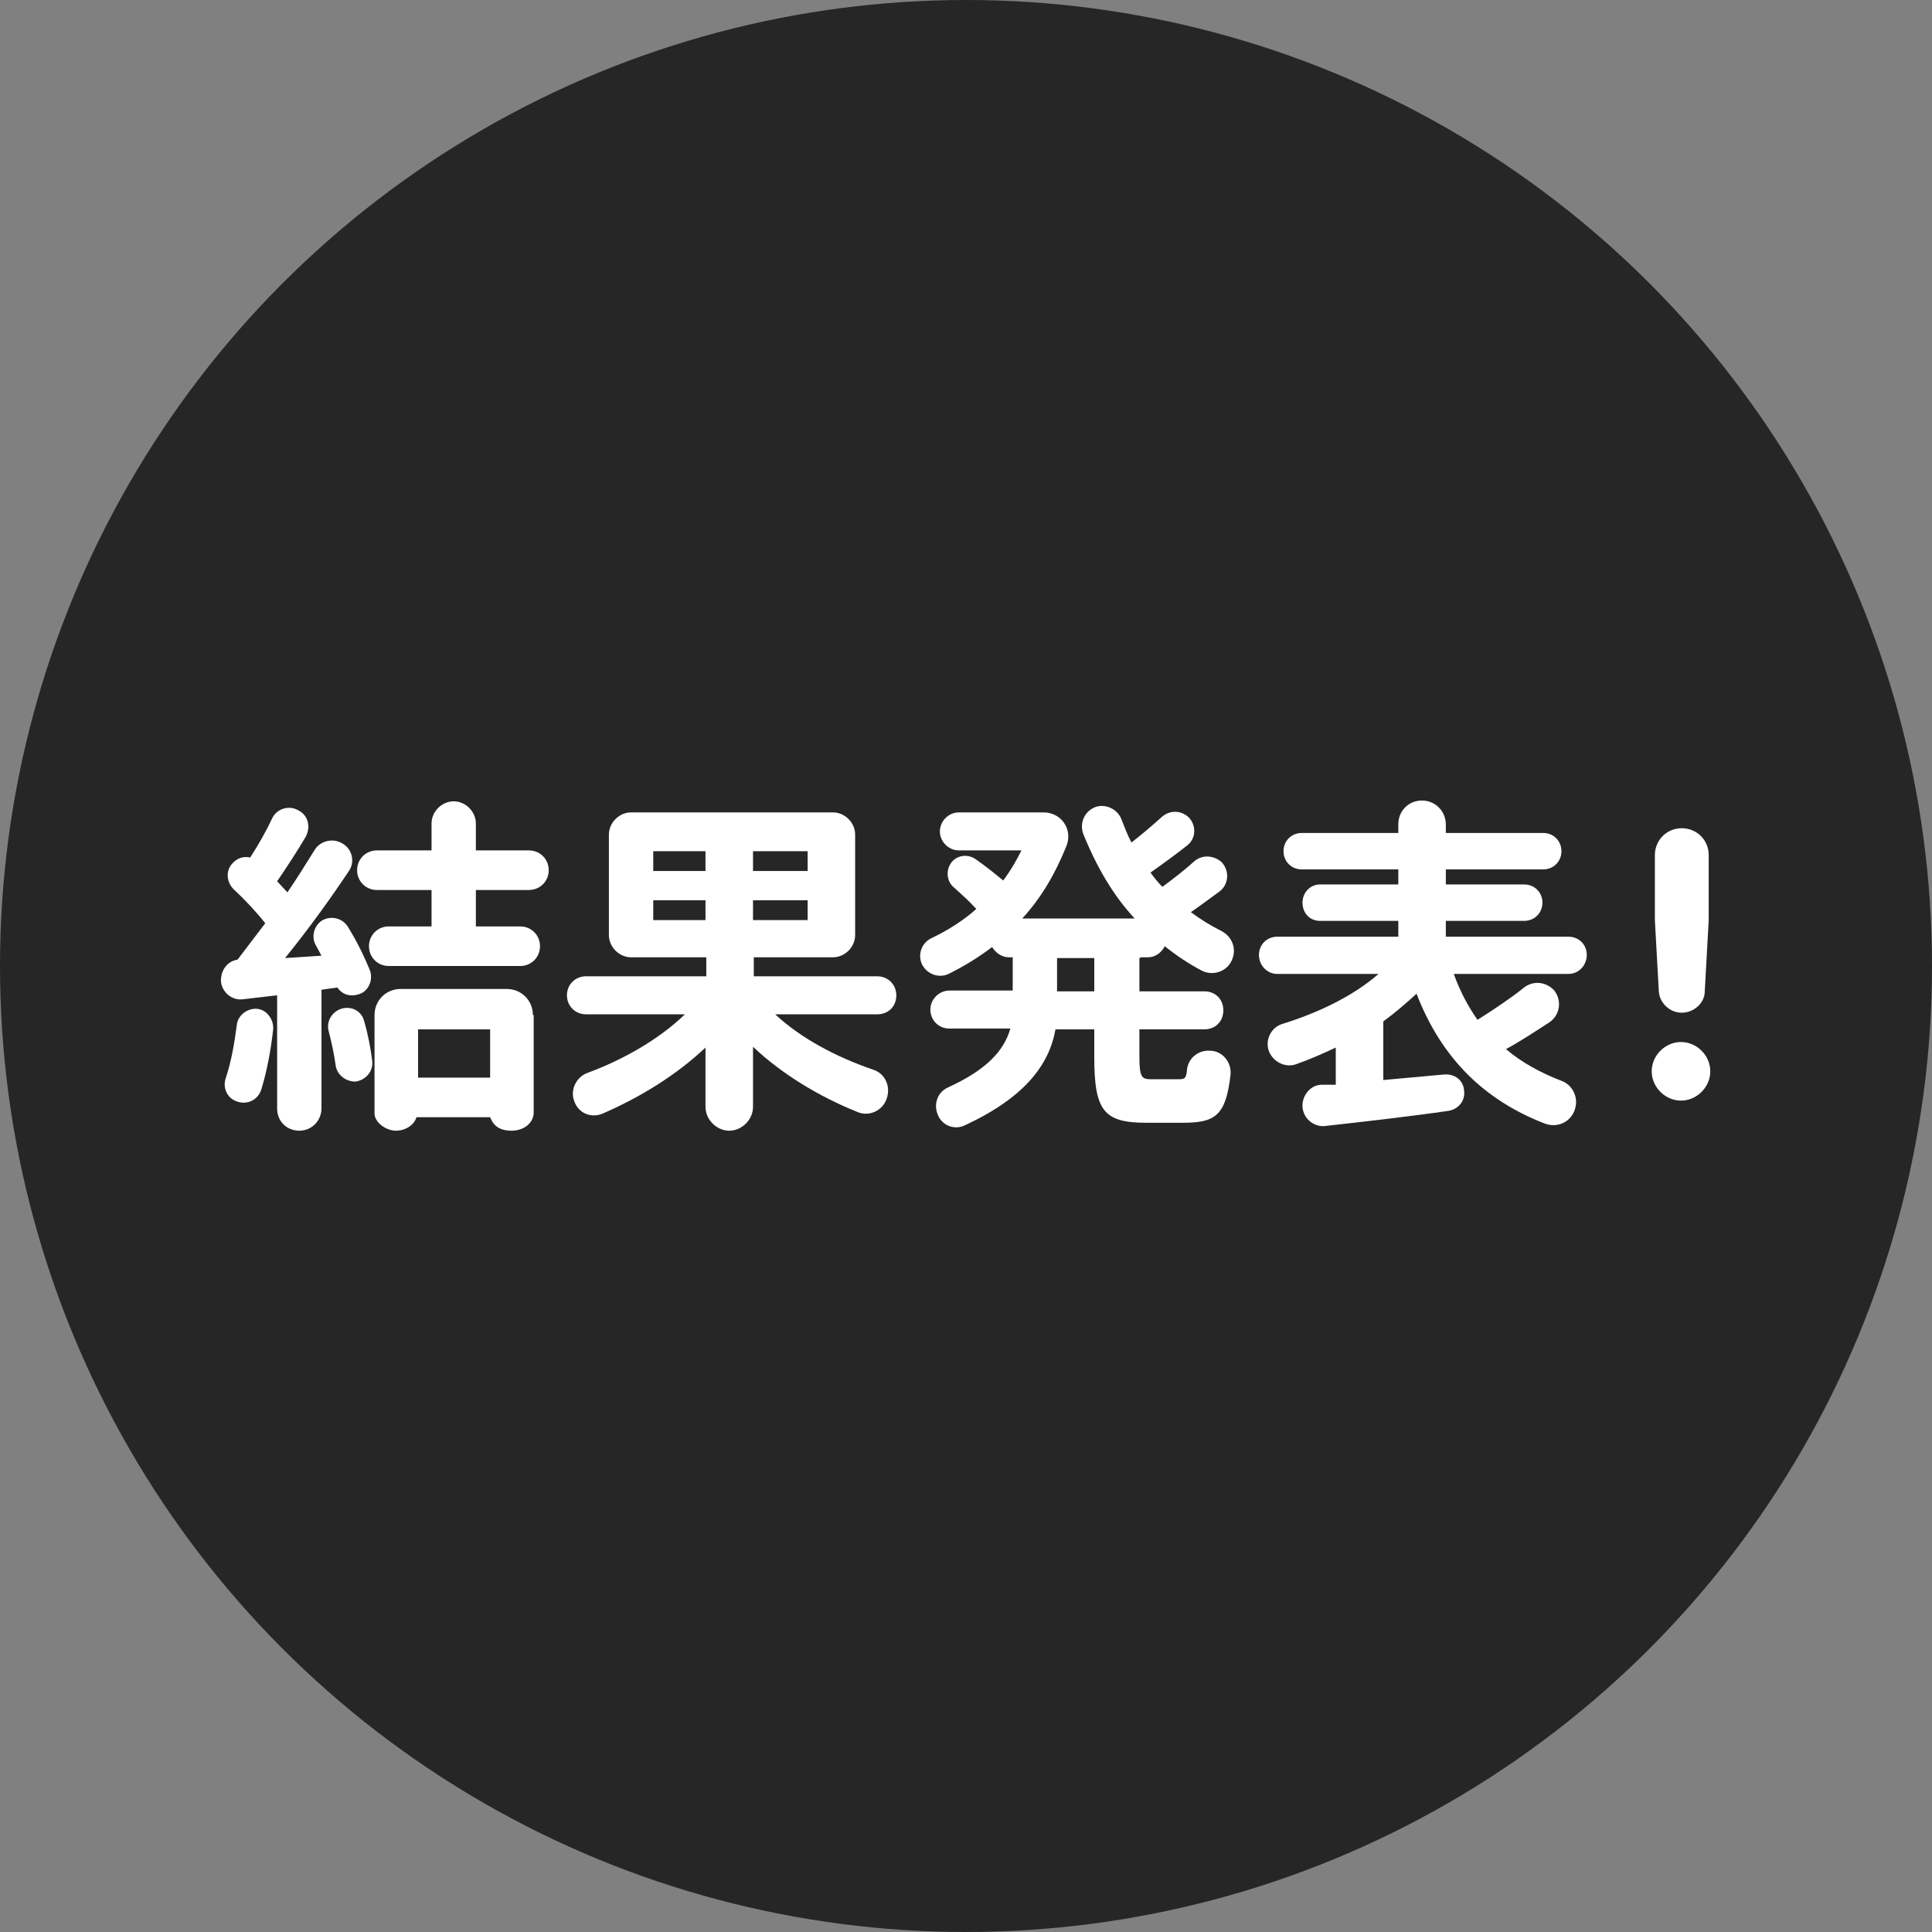 <?xml version="1.0" encoding="UTF-8"?>
<svg id="_レイヤー_2" data-name=" レイヤー 2" xmlns="http://www.w3.org/2000/svg" version="1.1" viewBox="0 0 244 244">
  <rect x="0" y="0" width="244" height="244" fill="#808080" stroke="none"/>
  <defs>
    <style>
      .cls-1 {
        fill: #000;
      }

      .cls-1, .cls-2 {
        stroke-width: 0px;
      }

      .cls-3 {
        opacity: .7;
      }

      .cls-2 {
        fill: #fff;
      }
    </style>
  </defs>
  <g id="_レイヤー_2-2" data-name=" レイヤー 2-2">
    <g class="cls-3">
      <circle class="cls-1" cx="122" cy="122" r="122"/>
    </g>
    <g>
      <path class="cls-2" d="M42.7,124.7l-2.1.3v15c0,1.5-1.2,2.8-2.8,2.8s-2.8-1.2-2.8-2.8v-14.3l-4.3.5c-1.4.2-2.7-.9-2.8-2.3,0-1.4.8-2.5,2.1-2.7l3.5-4.6c-1.1-1.4-2.5-2.9-4-4.3-.9-.9-1-2.3-.2-3.2.6-.7,1.4-1,2.3-.8,1.1-1.7,2.1-3.5,2.8-5,.6-1.2,2.1-1.6,3.2-1,1.3.6,1.7,2.1,1,3.4-1,1.7-2.3,3.7-3.6,5.6l1.3,1.4c1.3-1.9,2.4-3.7,3.4-5.3.7-1.2,2.3-1.6,3.5-.9,1.3.7,1.7,2.4.8,3.6-2.2,3.3-5,7.2-8,10.9l4.6-.3-.7-1.3c-.6-1-.3-2.4.7-3.1,1.1-.7,2.6-.4,3.3.7,1.2,1.9,2.1,3.8,2.8,5.5.5,1.3-.2,2.8-1.5,3.1-1,.3-2,0-2.6-.9h0ZM34.5,130c-.3,2.7-.8,5.3-1.5,7.6-.4,1.3-1.8,2-3.1,1.5-1.2-.4-1.8-1.7-1.4-2.9.7-2.1,1.1-4.4,1.4-6.7.1-1.2,1.2-2.1,2.4-2.1,1.3,0,2.3,1.3,2.2,2.6h0ZM47,133.9c.2,1.4-.8,2.5-2.1,2.7-1.2,0-2.3-.8-2.5-2-.2-1.4-.5-2.9-.9-4.4-.3-1.2.4-2.4,1.6-2.8,1.3-.4,2.6.3,2.9,1.6.5,1.7.8,3.4,1,4.9h0ZM60.1,112.4v4.6h5.6c1.4,0,2.5,1.1,2.5,2.5s-1.1,2.5-2.5,2.5h-16.6c-1.4,0-2.5-1.1-2.5-2.5s1.1-2.5,2.5-2.5h5.4v-4.6h-6.9c-1.4,0-2.5-1.1-2.5-2.5s1.1-2.5,2.5-2.5h6.9v-3.4c0-1.5,1.3-2.8,2.8-2.8s2.8,1.3,2.8,2.8v3.4h6.7c1.4,0,2.5,1.1,2.5,2.5s-1.1,2.5-2.5,2.5h-6.7ZM67.4,128.2v12.3c0,1.3-1.2,2.3-2.8,2.3s-2.3-.7-2.7-1.7h-9.3c-.3,1-1.4,1.7-2.6,1.7s-2.7-1-2.7-2.2v-12.4c0-1.8,1.4-3.3,3.3-3.3h13.4c1.8,0,3.3,1.4,3.3,3.3ZM61.9,130h-9.1v6.1h9.1v-6.1Z"/>
      <path class="cls-2" d="M110.6,128.1h-12.7c3.2,3,7.7,5.4,12.4,7,1.5.5,2.2,2.1,1.7,3.6-.5,1.6-2.3,2.4-3.8,1.7-4.7-1.9-9.4-4.7-13.1-8.2v7.6c0,1.6-1.4,3-3,3s-3-1.4-3-3v-7.5c-3.7,3.5-8.3,6.3-12.9,8.3-1.5.7-3.2,0-3.7-1.6-.5-1.4.3-3,1.7-3.5,4.6-1.7,9.1-4.3,12.3-7.4h-12.5c-1.3,0-2.4-1-2.4-2.4s1.1-2.4,2.4-2.4h15.2v-2.4h-9.5c-1.5,0-2.8-1.3-2.8-2.8v-12.7c0-1.5,1.3-2.8,2.8-2.8h25.5c1.5,0,2.8,1.3,2.8,2.8v12.7c0,1.5-1.3,2.8-2.8,2.8h-10v2.4h15.6c1.3,0,2.4,1,2.4,2.4s-1,2.4-2.4,2.4h0ZM89.1,107.5h-6.6v2.5h6.6v-2.5ZM89.1,113.7h-6.6v2.5h6.6v-2.5ZM95.1,110h6.9v-2.5h-6.9v2.5ZM95.1,116.2h6.9v-2.5h-6.9v2.5Z"/>
      <path class="cls-2" d="M143.9,121v4.2h8.2c1.4,0,2.4,1,2.4,2.4s-1,2.4-2.4,2.4h-8.2v3.5c0,2.5.3,2.8,1.4,2.8h3.6c.7,0,.9-.1,1-1.1.1-1.5,1.4-2.6,2.9-2.5,1.6,0,2.8,1.5,2.6,3.1-.6,5.2-2,6-6.1,6h-4.5c-5.4,0-6.6-1.5-6.6-8.3v-3.5h-4.9c-.8,4.5-3.9,8.6-11.4,12.1-1.4.7-3,0-3.5-1.4-.5-1.3,0-2.8,1.4-3.4,4.8-2.2,7-4.6,7.8-7.4h-7.7c-1.4,0-2.4-1.1-2.4-2.4s1.1-2.4,2.4-2.4h8v-4.2h-.5c-.9,0-1.7-.6-2.1-1.3-1.7,1.3-3.5,2.4-5.5,3.4-1.3.6-2.8,0-3.4-1.3-.5-1.2,0-2.6,1.2-3.2,2.1-1,4-2.2,5.7-3.7-.8-.9-1.7-1.7-2.8-2.7-.9-.7-1.1-2.1-.4-3.1.7-1,2.1-1.2,3.1-.5,1.3.9,2.4,1.8,3.5,2.7.9-1.2,1.6-2.4,2.3-3.8h-7.9c-1.3,0-2.4-1.1-2.4-2.4s1.1-2.4,2.4-2.4h10.7c2.2,0,3.7,2.1,2.9,4.2-1.4,3.5-3.2,6.6-5.6,9.2h14.2c-2.7-2.9-4.8-6.5-6.5-10.7-.5-1.4.2-2.9,1.6-3.4,1.3-.4,2.7.3,3.2,1.5.4,1,.8,2.1,1.3,3,1.4-1.1,2.7-2.2,3.8-3.2,1-.9,2.4-.9,3.4,0,1,1,1,2.7-.2,3.6-1.4,1.1-2.9,2.2-4.6,3.4.5.7,1,1.3,1.5,1.8,1.5-1.1,2.9-2.2,4-3.2,1-.9,2.5-.8,3.5.1,1,1.1.9,2.8-.3,3.7-1.1.8-2.3,1.7-3.6,2.6,1.2.9,2.5,1.7,3.9,2.4,1.3.7,1.9,2.2,1.3,3.6-.6,1.5-2.4,2.1-3.8,1.4-1.7-.9-3.2-1.9-4.7-3.1-.4.8-1.2,1.4-2.1,1.4h-.9ZM138.2,121h-4.7v4.2h4.7v-4.2Z"/>
      <path class="cls-2" d="M198,123h-14.4c.8,2.2,1.8,4.1,3,5.8,2.2-1.4,4.3-2.8,5.9-4.1,1.2-.9,2.8-.7,3.8.4,1,1.3.7,3.1-.6,4-1.7,1.1-3.5,2.3-5.5,3.4,2,1.7,4.4,3,7,4,1.4.5,2.2,2.1,1.7,3.6-.5,1.6-2.2,2.4-3.8,1.8-7.5-2.9-13-8.1-16.2-16.4-1.3,1.2-2.7,2.4-4.2,3.5v7.4l7.7-.7c1.3-.1,2.4.7,2.5,2,.2,1.3-.7,2.4-2,2.6-4.8.7-11,1.4-15.5,1.9-1.4.2-2.8-.9-2.9-2.4-.1-1.4,1-2.8,2.4-2.8h1.8v-4.7c-1.7.8-3.3,1.5-5,2.1-1.4.5-3-.3-3.5-1.8-.4-1.4.4-2.9,1.8-3.3,4.5-1.4,8.9-3.5,12.1-6.3h-12.8c-1.3,0-2.3-1.1-2.3-2.4s1-2.3,2.3-2.3h15.3v-2h-9.9c-1.3,0-2.2-1-2.2-2.3s1-2.3,2.2-2.3h9.9v-1.9h-12.2c-1.3,0-2.3-1-2.3-2.3s1-2.3,2.3-2.3h12.2v-1.1c0-1.7,1.3-3,3-3s3,1.4,3,3v1.1h12.3c1.3,0,2.3,1,2.3,2.3s-1,2.3-2.3,2.3h-12.3v1.9h9.9c1.3,0,2.3,1,2.3,2.3s-1,2.3-2.3,2.3h-9.9v2h15.5c1.3,0,2.3,1,2.3,2.3s-1,2.4-2.3,2.4h0Z"/>
      <path class="cls-2" d="M216,135.3c0,2-1.7,3.7-3.7,3.7s-3.7-1.7-3.7-3.7,1.7-3.7,3.7-3.7,3.7,1.7,3.7,3.7ZM209.5,125.2l-.5-9v-8.2c0-1.9,1.5-3.4,3.4-3.4s3.4,1.5,3.4,3.4v8.2l-.5,9c0,1.5-1.4,2.7-2.9,2.7s-2.8-1.2-2.9-2.7Z"/>
    </g>
  </g>
</svg>